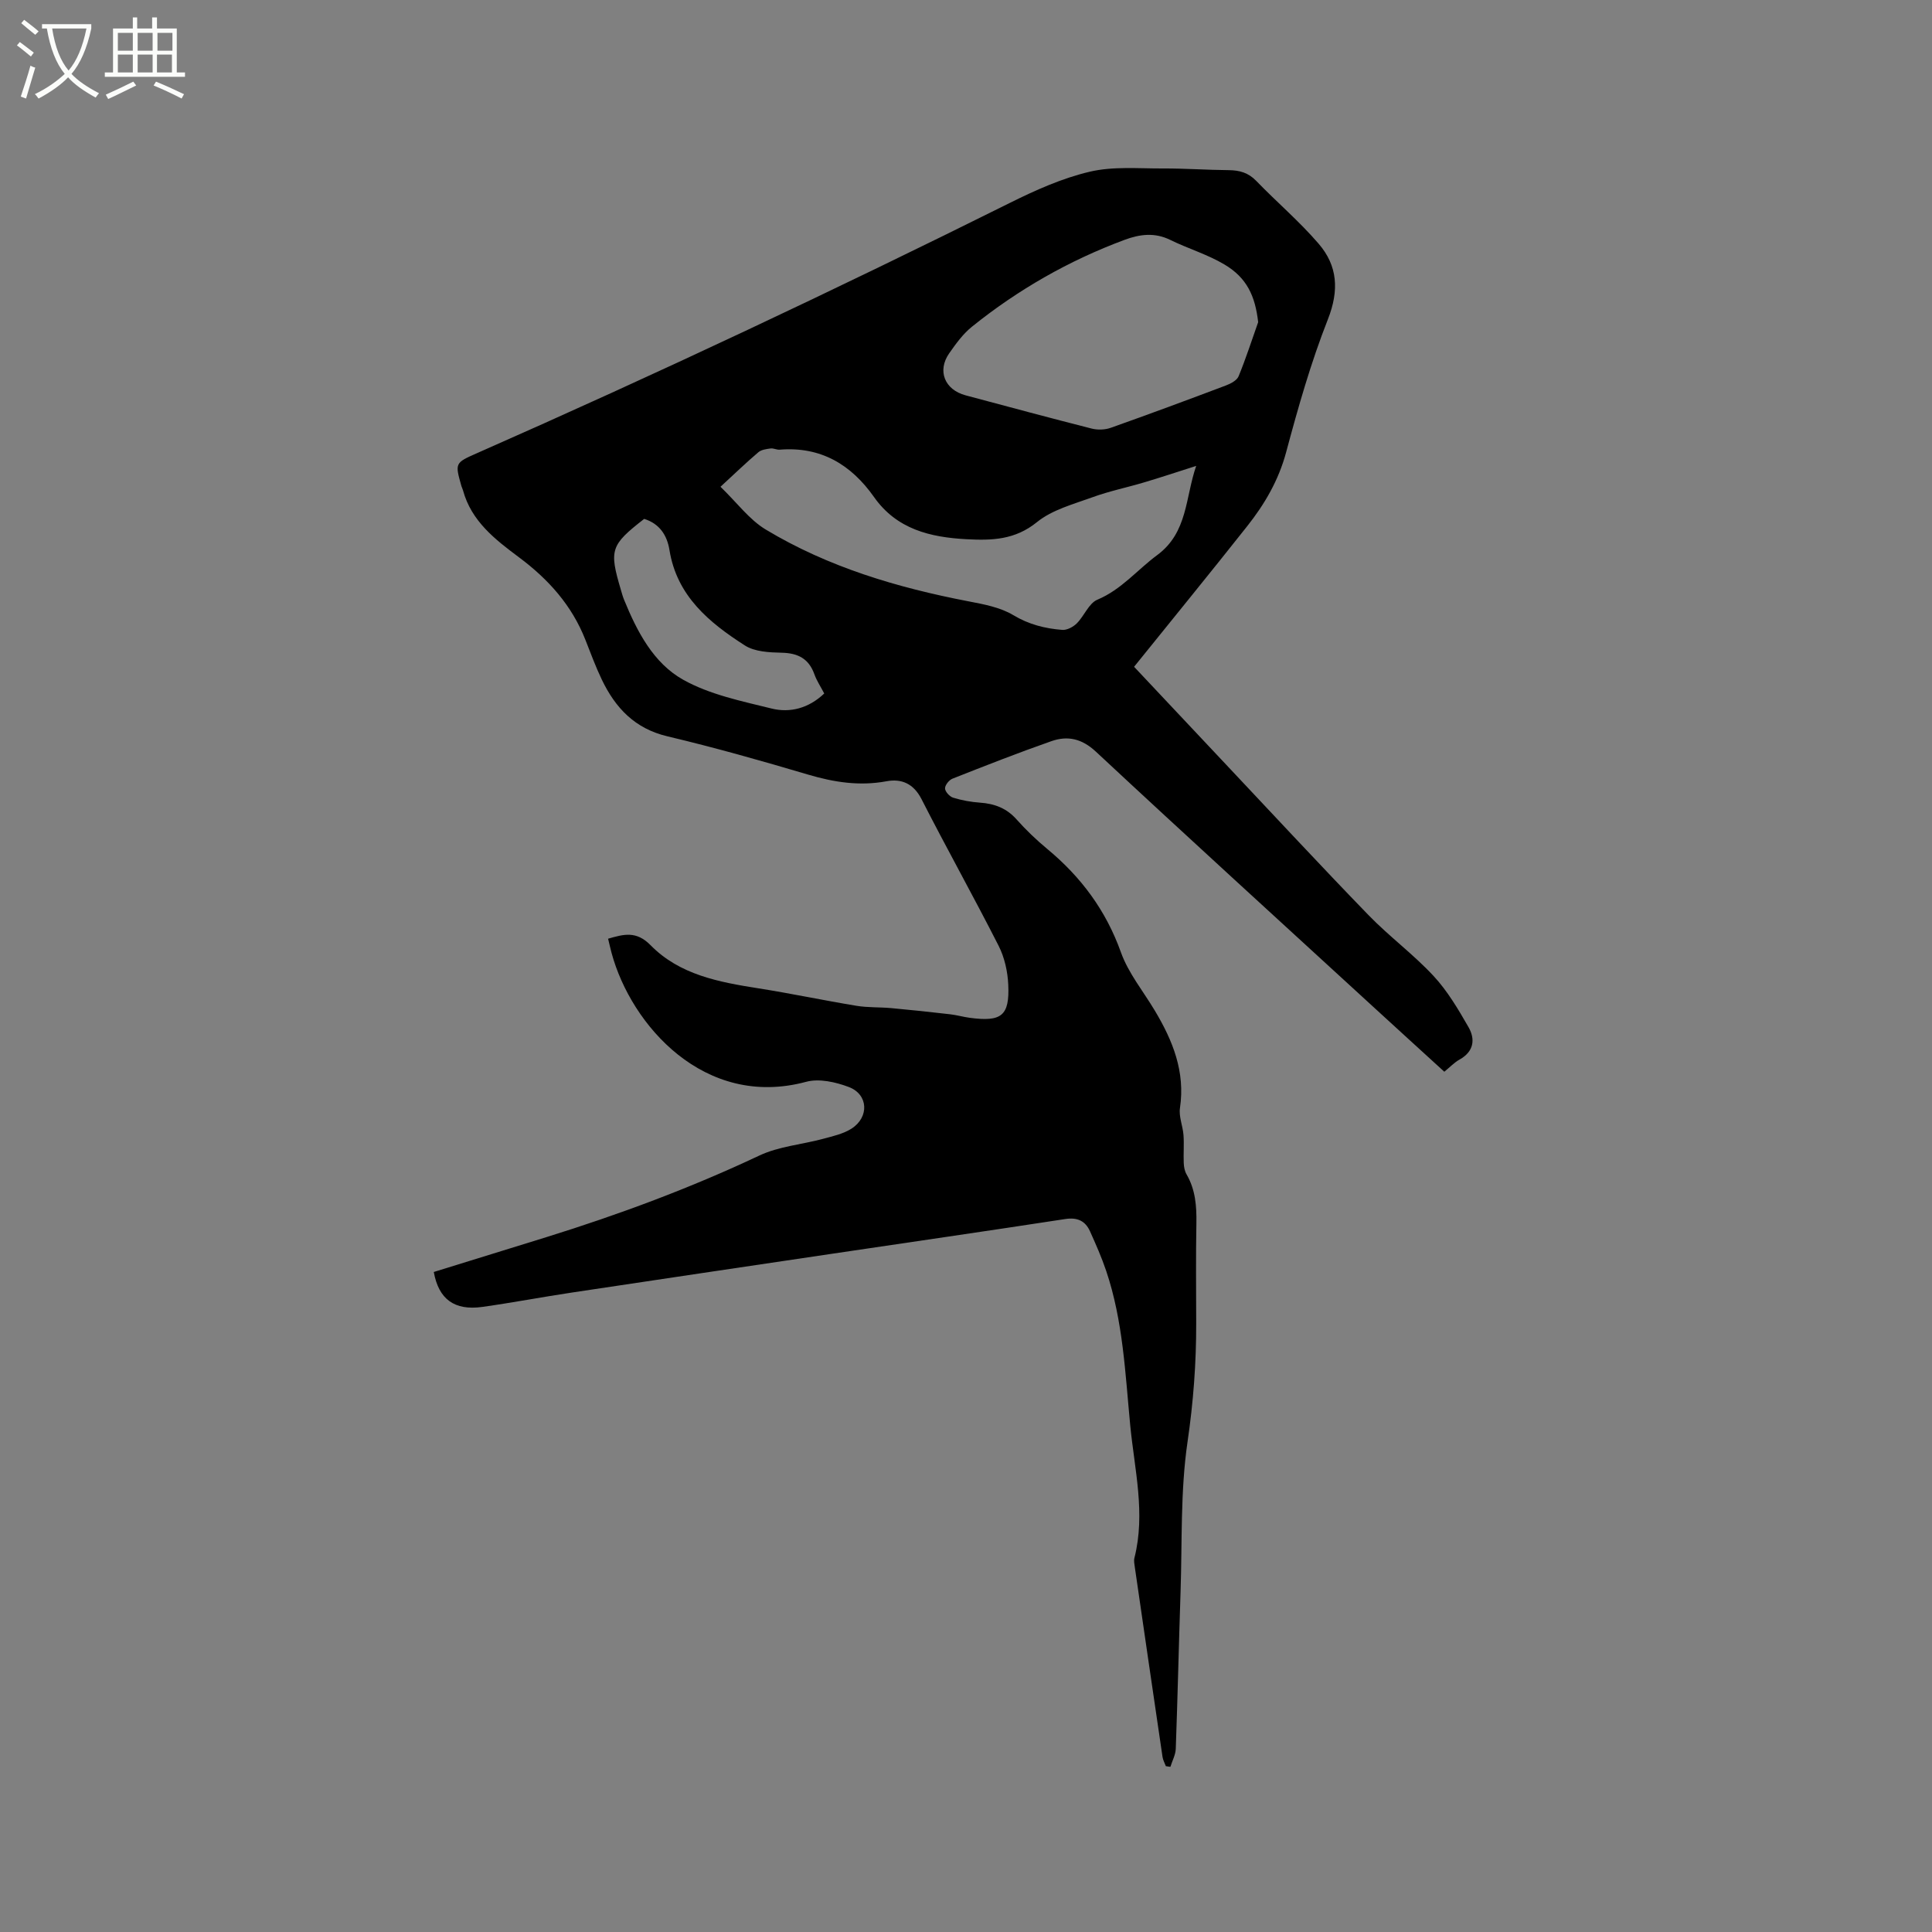 <svg enable-background="new 0 0 400 400" viewBox="0 0 400 400" xmlns="http://www.w3.org/2000/svg"><rect x="0" y="0" width="400" height="400" fill="#808080" stroke="none"/><path d="m6.4 11.7c-1-.8-1.9-1.6-2.9-2.3l.6-.7c.9.7 1.9 1.4 2.9 2.2zm-2.1 8.3c.7-2.1 1.4-4.2 2-6.4.2.1.6.3 1 .4-.7 2.3-1.3 4.4-1.9 6.4zm3-12.8c-1.1-.9-2.1-1.7-2.9-2.4l.6-.7c1 .8 2 1.5 3 2.4zm1.4-1.3v-.9h10.2v.9c-.9 4.2-2.3 7.3-4.1 9.4 1.3 1.4 3.2 2.7 5.7 4-.2.2-.4.5-.7.9-2.5-1.4-4.4-2.7-5.7-4.2-1.4 1.5-3.5 3-6.1 4.4 0 0 0 0-.1-.1-.3-.4-.5-.7-.7-.8 2.7-1.3 4.7-2.8 6.2-4.2-1.8-2.2-3-5.3-3.7-9.4zm9.2 0h-7.1c.6 3.8 1.7 6.7 3.4 8.7 1.7-2 2.9-4.8 3.7-8.7z" fill="#fbfcfa"/><path d="m31.6 3.6h.9v2.3h4.1v9.1h1.7v.9h-16.6v-.9h1.7v-9.1h4.1v-2.3h.9v2.3h3.1v-2.3zm-4 13.3.6.8c-1.9.9-3.8 1.9-5.8 2.8-.2-.3-.3-.6-.5-.9 2-.9 3.9-1.8 5.7-2.7zm-3.2-10.1v3.7h3.1v-3.7zm0 4.5v3.7h3.1v-3.7zm4.1-4.5v3.7h3.1v-3.7zm0 4.5v3.7h3.1v-3.7zm9.1 9.1c-2.1-1.1-4.1-2-5.8-2.7l.5-.8c2.2.9 4.1 1.8 5.8 2.6zm-1.9-13.6h-3.1v3.7h3.1zm-3.2 4.5v3.7h3.1v-3.7z" fill="#fbfcfa"/><path d="m89.81 263.35c7.74-2.39 15.51-4.79 23.27-7.2 15.08-4.69 29.83-10.16 44.14-16.91 4.03-1.9 8.78-2.27 13.16-3.45 2.02-.55 4.2-1.02 5.92-2.12 3.7-2.38 3.48-7.08-.55-8.61-2.73-1.04-6.17-1.81-8.86-1.08-21.04 5.66-36.24-11.76-40.27-26.68-.24-.91-.45-1.82-.72-2.95 3.26-.94 5.83-1.67 8.8 1.35 6 6.12 14.15 7.64 22.3 8.92 6.8 1.07 13.53 2.5 20.32 3.62 2.37.39 4.81.26 7.21.48 4.08.37 8.15.81 12.22 1.28 1.36.16 2.7.55 4.06.73 6.54.87 8.23-.42 7.94-6.85-.12-2.73-.77-5.65-2-8.07-5.18-10.19-10.77-20.18-15.96-30.36-1.66-3.25-4.17-4.27-7.24-3.7-5.6 1.04-10.87.21-16.25-1.38-9.64-2.86-19.33-5.6-29.11-7.92-6.78-1.6-10.79-5.9-13.6-11.76-1.28-2.67-2.3-5.46-3.39-8.22-2.8-7.13-7.64-12.53-13.74-17.08-4.91-3.66-9.87-7.47-11.6-13.87-.08-.3-.24-.59-.33-.89-1.34-4.74-1.36-4.79 3.19-6.79 37.21-16.4 73.98-33.72 110.38-51.84 5.29-2.63 10.82-5.11 16.53-6.45 4.83-1.14 10.06-.65 15.12-.67 4.55-.02 9.1.31 13.66.35 2.22.02 4.03.52 5.66 2.2 4.25 4.4 8.96 8.4 12.94 13.03 3.94 4.57 4.27 9.66 1.92 15.64-3.52 8.93-6.16 18.24-8.65 27.53-1.56 5.81-4.44 10.74-8.06 15.31-7.69 9.72-15.53 19.32-23.42 29.11 6.41 6.81 12.71 13.52 19.02 20.22 9.82 10.42 19.55 20.92 29.51 31.19 4.27 4.41 9.29 8.1 13.46 12.59 2.89 3.11 5.12 6.9 7.25 10.61 1.44 2.51 1.11 5.05-1.84 6.7-1.09.6-1.98 1.56-3.17 2.53-4.97-4.54-9.89-9.01-14.79-13.51-19.14-17.56-38.35-35.05-57.35-52.76-2.92-2.72-5.86-3.34-9.21-2.17-6.89 2.41-13.68 5.08-20.47 7.76-.72.28-1.57 1.35-1.55 2.03.02.67.95 1.68 1.67 1.91 1.79.55 3.69.9 5.57 1.03 2.98.21 5.48 1.13 7.54 3.44 1.97 2.21 4.13 4.28 6.41 6.17 6.98 5.79 12.13 12.71 15.23 21.39 1.54 4.3 4.62 8.05 7.01 12.05 3.71 6.21 6.33 12.64 5.21 20.16-.27 1.79.59 3.73.73 5.61.14 1.92-.03 3.85.05 5.77.03.81.19 1.7.59 2.38 1.83 3.15 2.09 6.54 2.03 10.1-.13 6.89-.05 13.78-.04 20.68.02 8.26-.59 16.39-1.8 24.63-1.49 10.22-1.09 20.71-1.44 31.09-.36 10.81-.6 21.62-.99 32.43-.05 1.25-.73 2.48-1.11 3.72-.31-.04-.62-.08-.94-.13-.24-.64-.59-1.25-.69-1.91-1.93-13.1-3.84-26.2-5.74-39.31-.09-.63-.23-1.31-.08-1.9 2.34-9.24.01-18.35-.87-27.46-1.03-10.73-1.48-21.6-4.97-31.95-.94-2.79-2.14-5.51-3.35-8.2-.98-2.18-2.63-2.94-5.14-2.55-16.02 2.46-32.06 4.78-48.09 7.16-18.02 2.68-36.04 5.34-54.06 8.06-6.18.93-12.32 2.1-18.51 2.97-5.79.81-9.05-1.57-10.07-7.23zm170.68-196.65c-.62-5.41-2.32-9.17-6.98-11.94-3.51-2.09-7.53-3.28-11.22-5.09-3.22-1.58-6.29-1.19-9.47-.01-11.51 4.28-22.05 10.3-31.6 17.99-1.85 1.49-3.32 3.53-4.7 5.5-2.52 3.62-.95 7.54 3.4 8.7 8.69 2.33 17.37 4.66 26.09 6.88 1.23.31 2.75.27 3.94-.15 7.98-2.83 15.91-5.77 23.83-8.76 1.01-.38 2.3-1.05 2.66-1.92 1.51-3.67 2.72-7.46 4.05-11.2zm-111.32 34.08c3.43 3.31 5.96 6.8 9.36 8.85 12.92 7.78 27.19 12.02 41.94 14.86 3.19.61 6.6 1.24 9.31 2.86 3.24 1.95 6.58 2.78 10.14 3.06.98.08 2.27-.6 3.01-1.34 1.55-1.54 2.49-4.16 4.27-4.91 4.98-2.09 8.25-6.18 12.38-9.23 6.36-4.7 5.8-11.9 8.08-18.47-3.96 1.26-7.37 2.4-10.81 3.42-3.55 1.06-7.2 1.8-10.67 3.07-3.96 1.44-8.34 2.59-11.49 5.15-4.55 3.69-9.34 3.82-14.56 3.54-7.56-.4-14.48-2.07-19.17-8.73-4.76-6.75-11.03-10.5-19.54-9.81-.62.05-1.27-.33-1.88-.25-.88.12-1.92.25-2.54.79-2.49 2.11-4.84 4.39-7.83 7.14zm21.48 42.8c-.71-1.37-1.55-2.61-2.04-3.98-1.16-3.23-3.38-4.38-6.74-4.46-2.59-.06-5.61-.19-7.66-1.51-7.38-4.73-14.07-10.23-15.6-19.73-.5-3.11-2.07-5.48-5.24-6.47-6.96 5.42-7.28 6.41-4.84 14.64.21.71.4 1.43.68 2.11 2.68 6.57 6.08 13.11 12.23 16.55 5.5 3.08 12.06 4.42 18.29 5.96 3.86.96 7.72-.06 10.92-3.11z"/></svg>